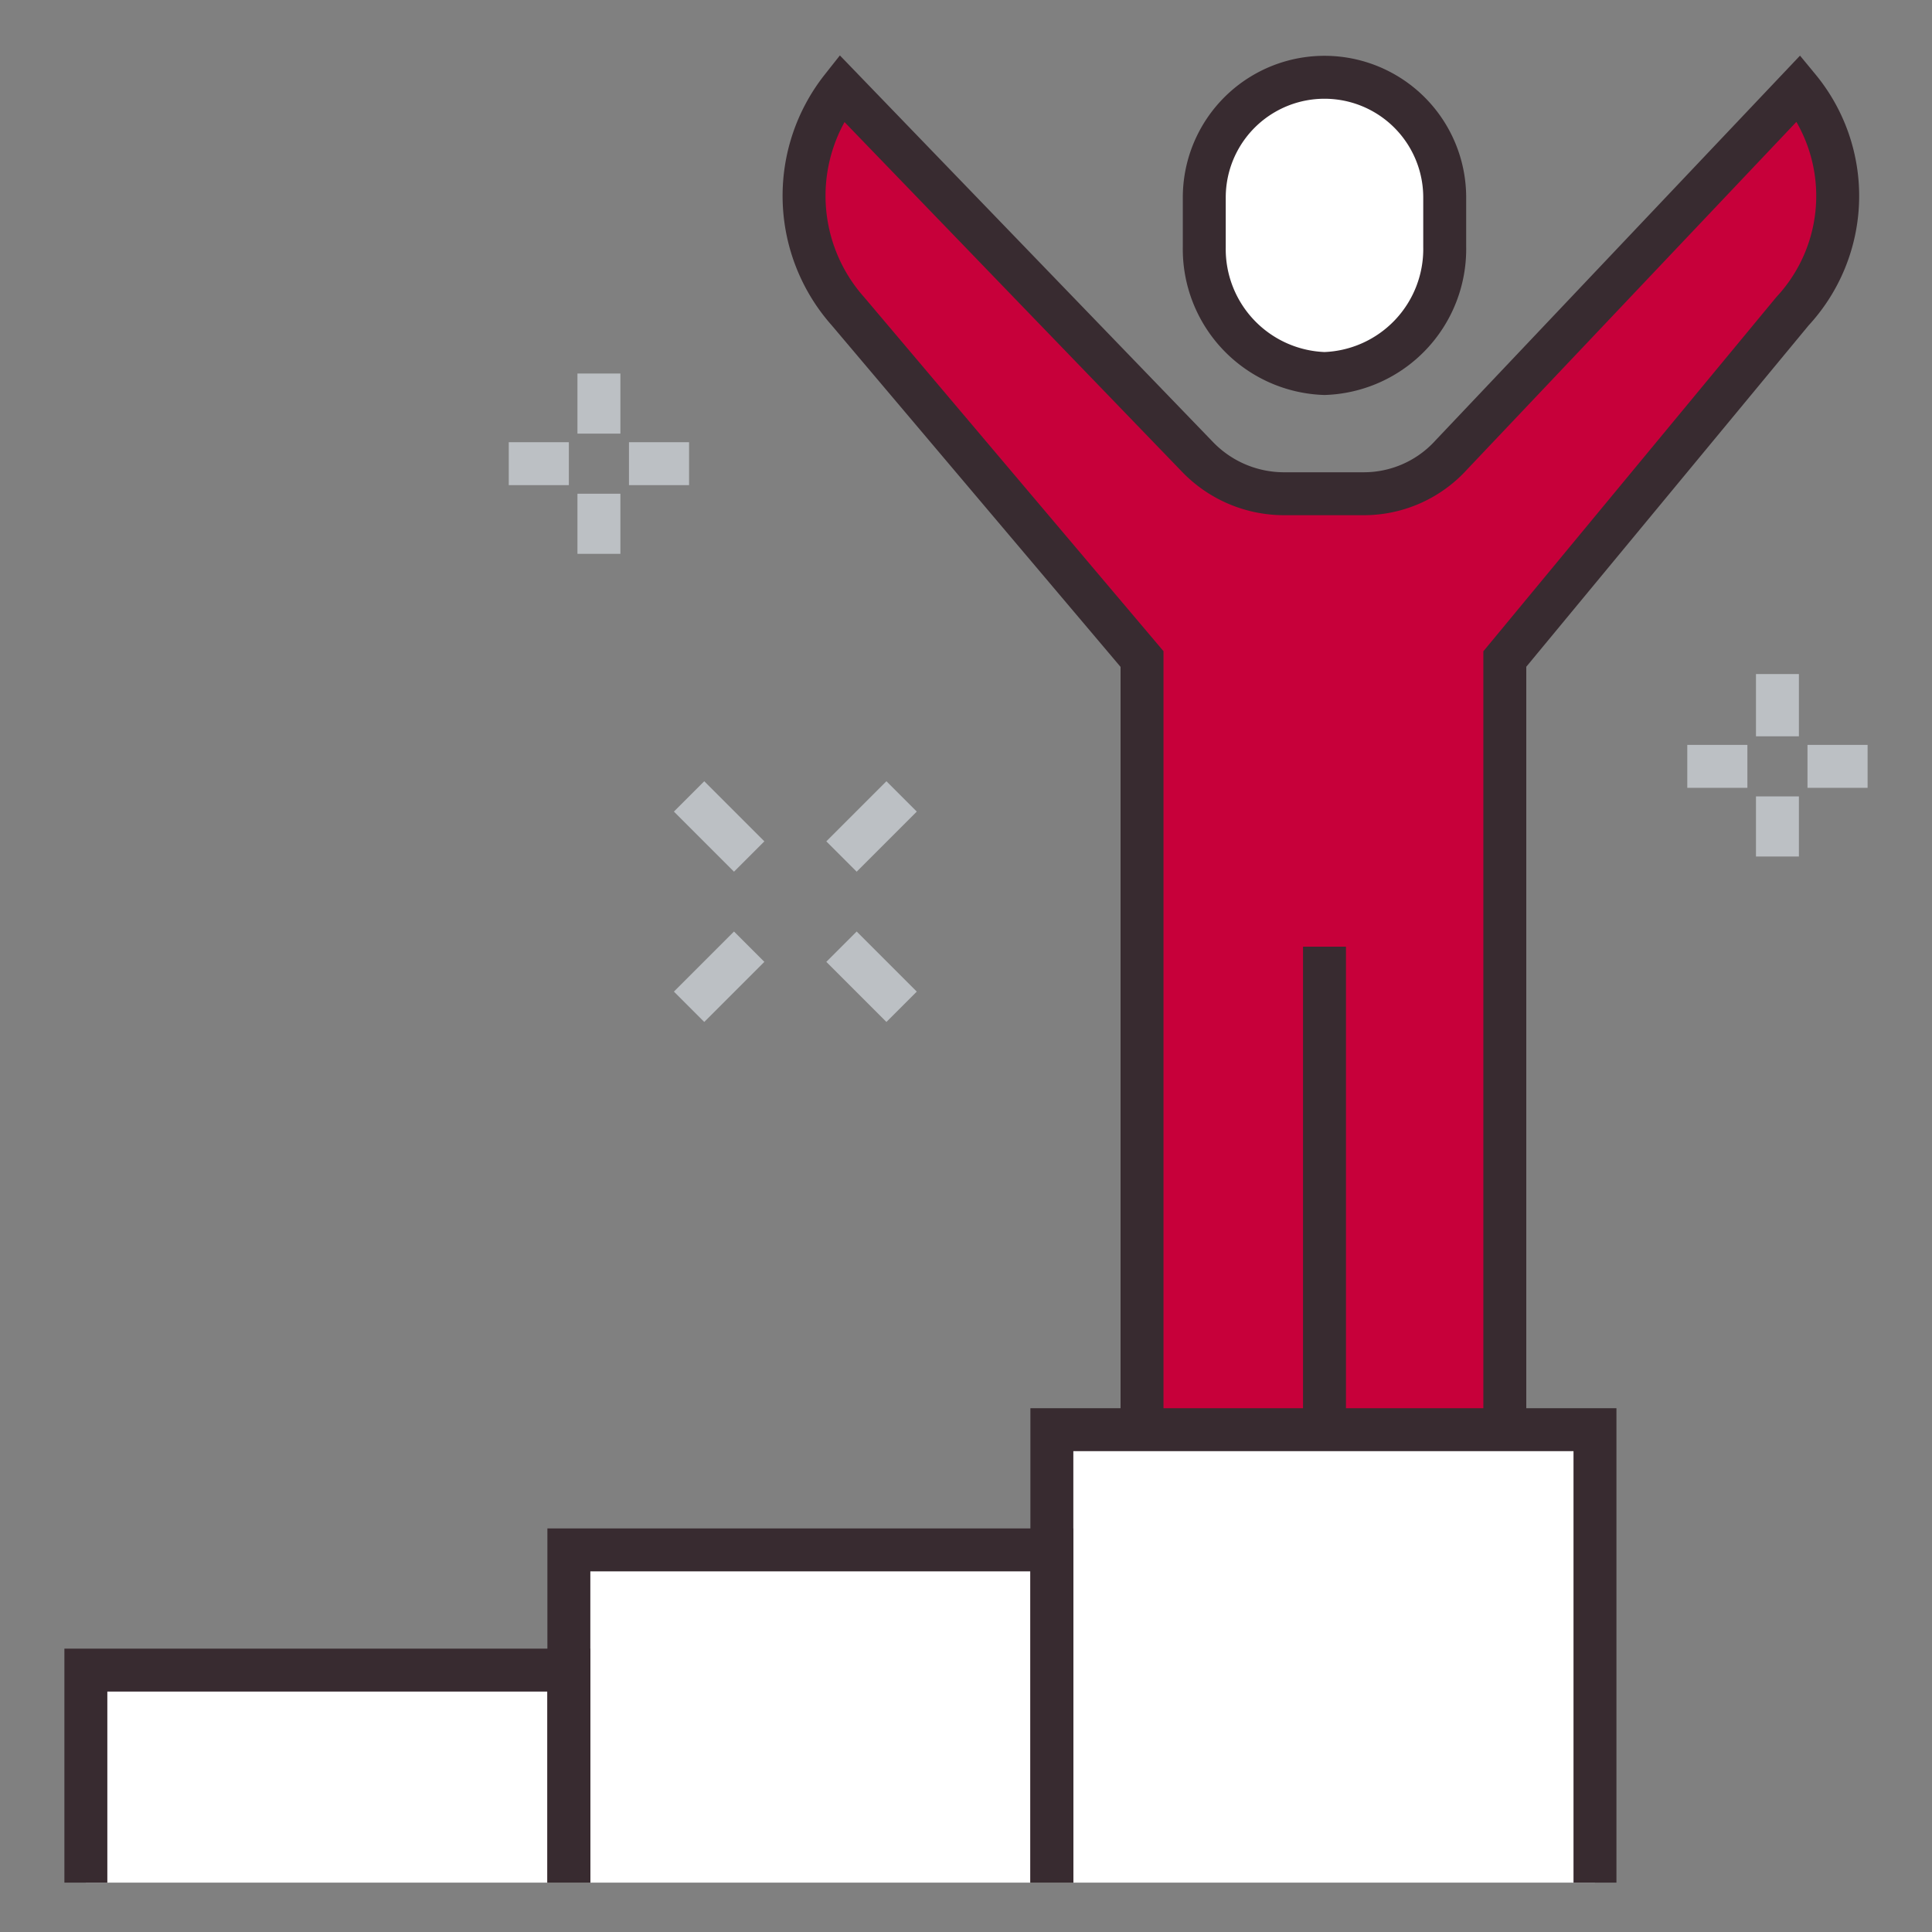 <svg id="圖層_1" data-name="圖層 1" xmlns="http://www.w3.org/2000/svg" viewBox="0 0 90 90"  width="90" height="90"><rect x="0" y="0" width="90" height="90" fill="#808080" stroke="none"/><defs><style>.cls-1,.cls-2{fill:#fff;}.cls-2,.cls-4{stroke:#382b30;}.cls-2,.cls-4,.cls-5{stroke-miterlimit:10;stroke-width:2px;}.cls-3{fill:#c7003a;}.cls-4,.cls-5{fill:none;}.cls-5{stroke:#bcc0c4;}</style></defs><polygon class="cls-1" points="49 66.6 49 72.2 26.5 72.2 26.5 77.8 4 77.8 4 87.7 74.3 87.7 74.3 66.6 49 66.6"/><path class="cls-2" d="M61.7,17.4a5.8,5.8,0,0,0,5.6-5.9V9.2a5.6,5.6,0,1,0-11.2,0v2.3A5.8,5.8,0,0,0,61.7,17.4Z"/><path class="cls-3" d="M83.8,4.1,67.6,21.2A5.5,5.5,0,0,1,63.5,23H59.8a5.6,5.6,0,0,1-4-1.7L39.2,4.1a8.1,8.1,0,0,0,.3,10.4L53.2,30.7V66.6H70.1V30.7L83.5,14.5A7.9,7.9,0,0,0,83.8,4.1Z"/><path class="cls-4" d="M70.1,66.6V30.7L83.5,14.5a7.9,7.9,0,0,0,.3-10.4L67.6,21.2A5.5,5.5,0,0,1,63.5,23H59.8a5.6,5.6,0,0,1-4-1.7L39.2,4.1a8.1,8.1,0,0,0,.3,10.4L53.2,30.7V66.6"/><line class="cls-4" x1="61.7" y1="44.1" x2="61.7" y2="66.6"/><polyline class="cls-4" points="49 87.7 49 66.6 74.3 66.6 74.3 87.7"/><polyline class="cls-4" points="49 87.7 49 72.2 26.5 72.2 26.5 87.7"/><polyline class="cls-4" points="26.5 87.7 26.5 77.8 4 77.8 4 87.7"/><line class="cls-5" x1="34.9" y1="44.1" x2="32.1" y2="46.9"/><line class="cls-5" x1="42" y1="37.1" x2="39.2" y2="39.9"/><line class="cls-5" x1="39.2" y1="44.1" x2="42" y2="46.9"/><line class="cls-5" x1="32.1" y1="37.1" x2="34.9" y2="39.9"/><line class="cls-5" x1="27.9" y1="17.4" x2="27.9" y2="20.2"/><line class="cls-5" x1="27.9" y1="23" x2="27.9" y2="25.8"/><line class="cls-5" x1="26.5" y1="21.6" x2="23.7" y2="21.6"/><line class="cls-5" x1="32.1" y1="21.6" x2="29.3" y2="21.6"/><line class="cls-5" x1="82.8" y1="31.4" x2="82.8" y2="34.3"/><line class="cls-5" x1="82.8" y1="37.1" x2="82.8" y2="39.9"/><line class="cls-5" x1="81.4" y1="35.7" x2="78.6" y2="35.7"/><line class="cls-5" x1="87" y1="35.7" x2="84.2" y2="35.7"/></svg>